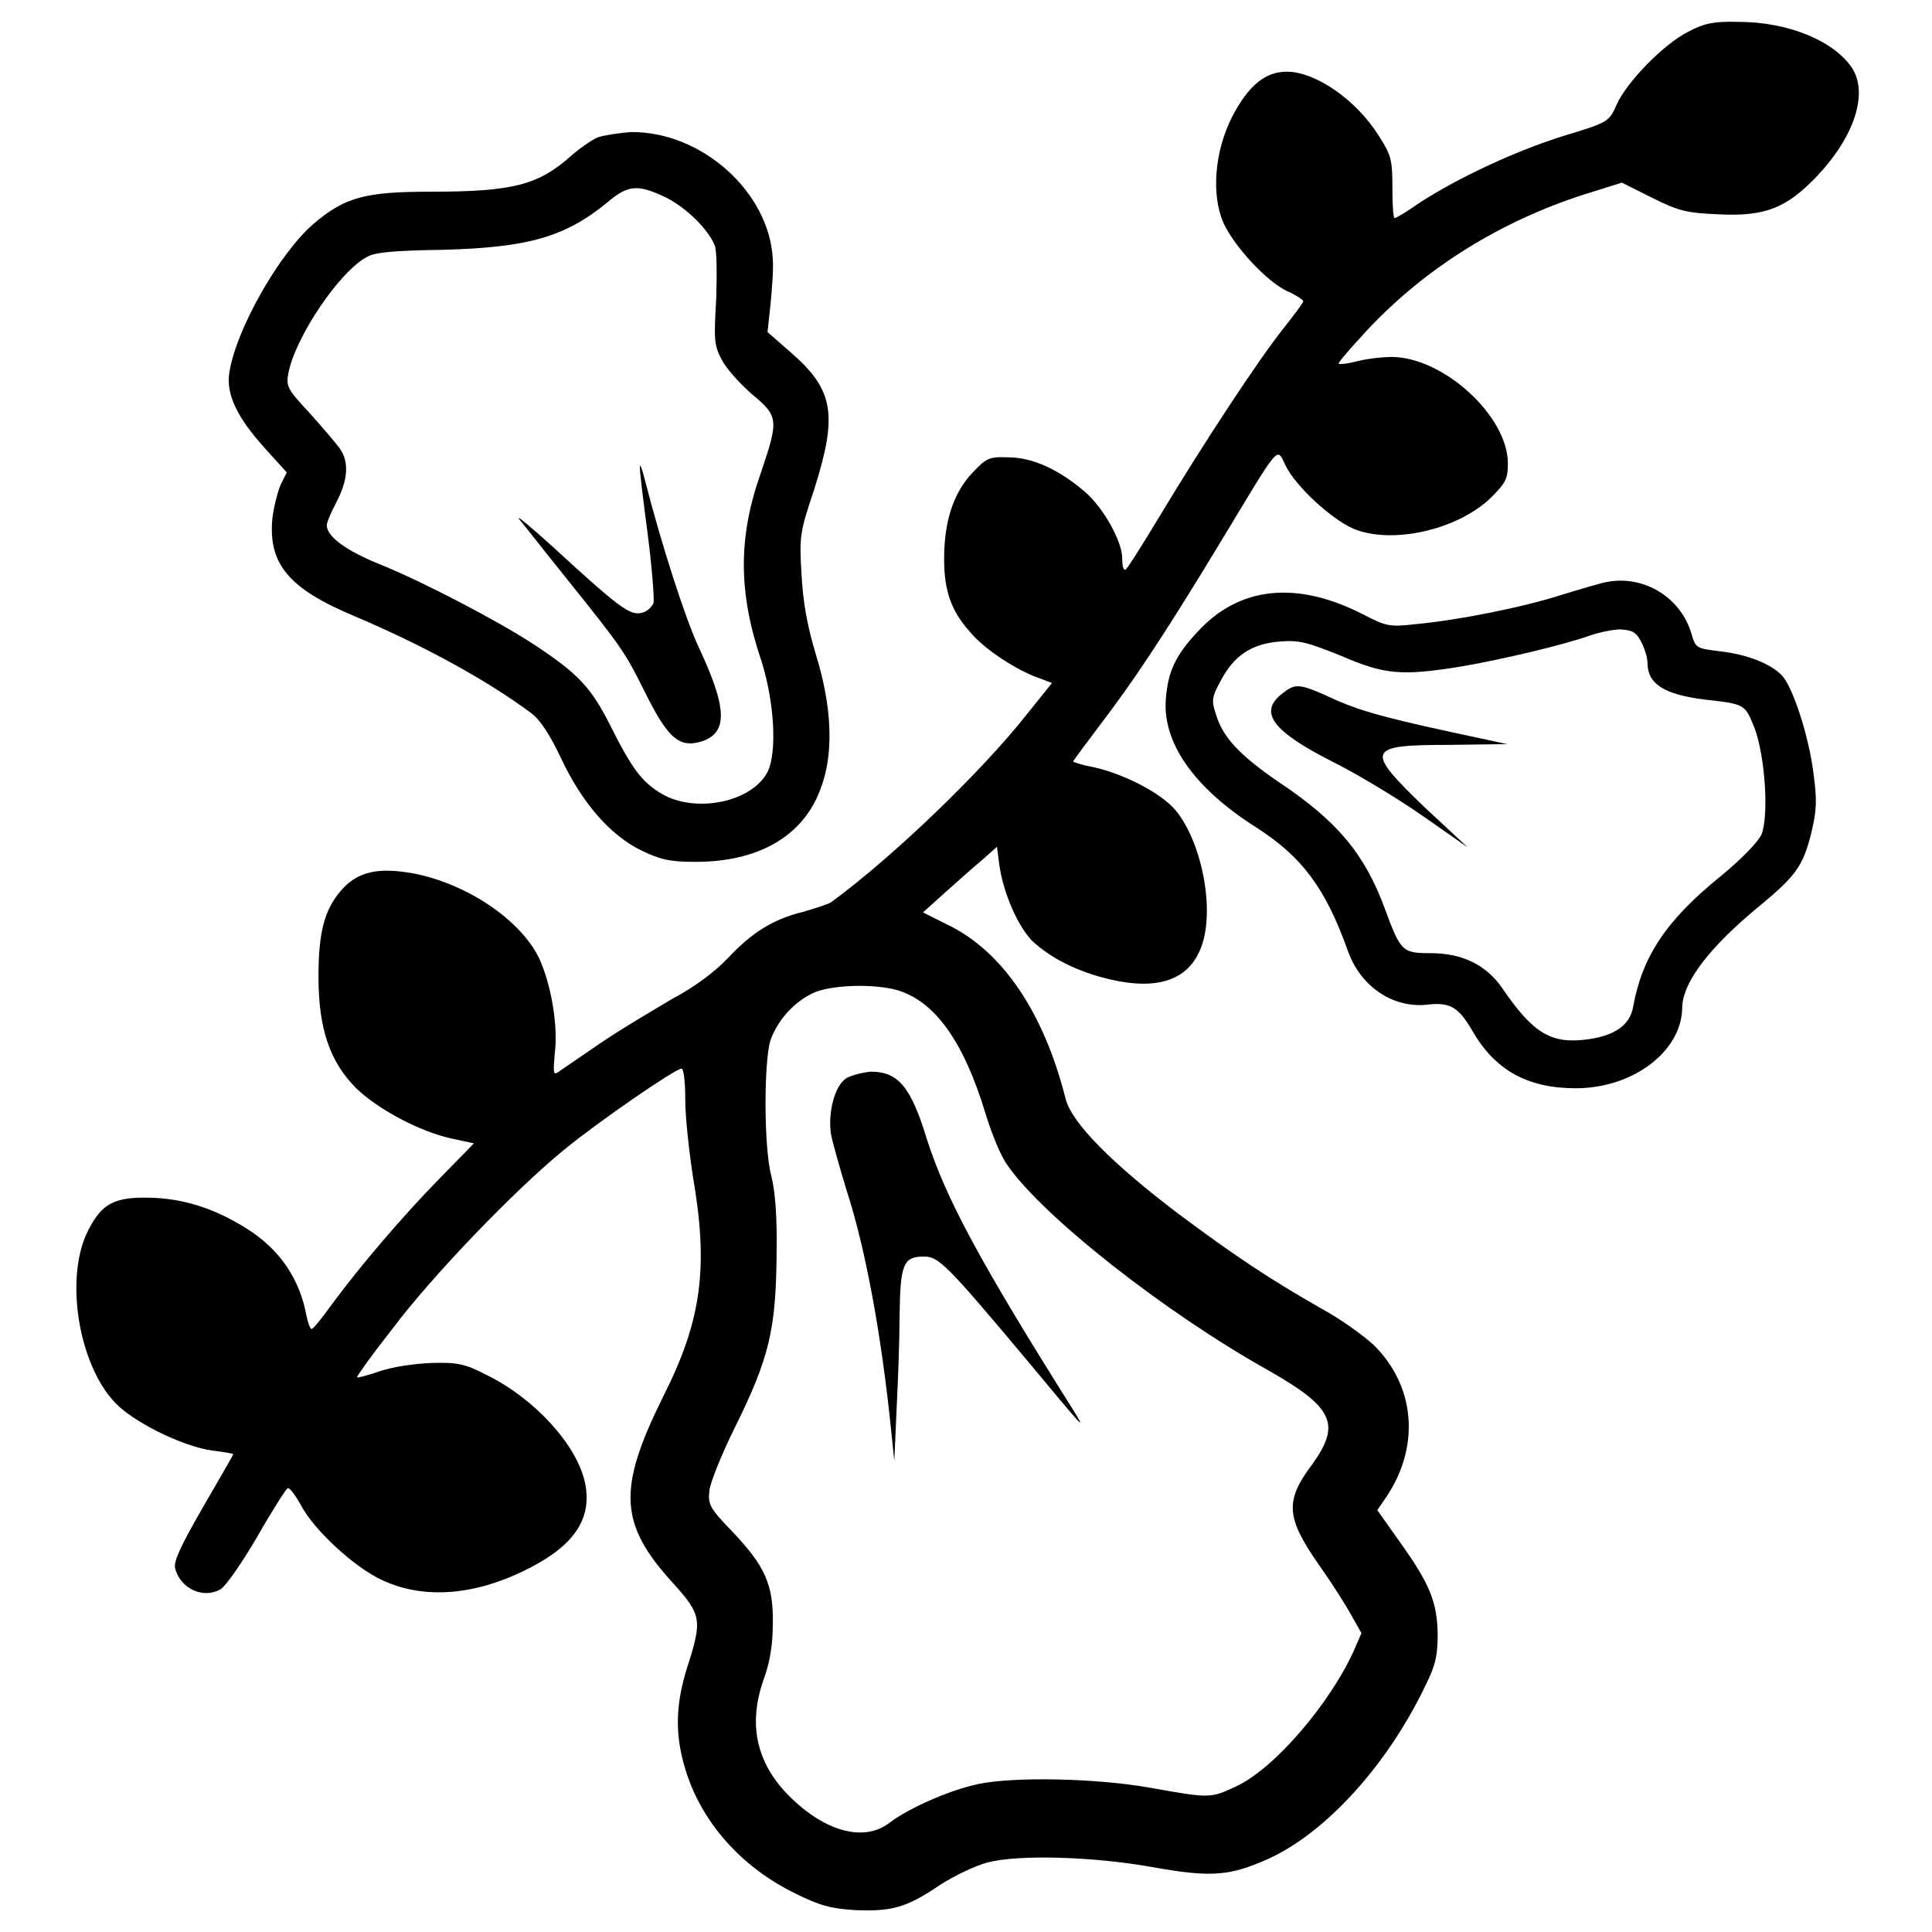 <?xml version="1.0" encoding="utf-8"?>
<!-- Svg Vector Icons : http://www.onlinewebfonts.com/icon -->
<!DOCTYPE svg PUBLIC "-//W3C//DTD SVG 1.1//EN" "http://www.w3.org/Graphics/SVG/1.1/DTD/svg11.dtd">
<svg version="1.1" xmlns="http://www.w3.org/2000/svg" xmlns:xlink="http://www.w3.org/1999/xlink" x="0px" y="0px" viewBox="0 0 256 256" enable-background="new 0 0 256 256" xml:space="preserve">
<g><g><g><path fill="#000000" d="M223.7,4.2c-3.2,1.6-8.2,6.7-9.5,9.7c-1,2.2-1,2.3-7,4.1c-6.7,2.1-14.2,5.7-19,8.8c-1.7,1.2-3.2,2.1-3.4,2.1s-0.3-1.8-0.3-4.1c0-3.7-0.2-4.3-1.8-6.8c-3-4.8-8.4-8.5-12.2-8.5c-2.9,0-5.1,1.9-7.2,5.9c-2.4,4.7-2.8,10.4-1.2,14.1c1.4,3.1,5.7,7.8,8.5,9.1c1.2,0.5,2.1,1.2,2.1,1.3c0,0.2-1.2,1.8-2.7,3.7c-3.2,4-10.7,15.4-16.4,24.9c-2.3,3.8-4.3,7-4.5,7c-0.3,0-0.4-0.7-0.4-1.5c0-2.3-2.5-6.7-4.9-8.8c-3.5-3-7-4.6-10.2-4.6c-2.6-0.1-2.9,0.1-4.8,2.1c-2.5,2.7-3.7,6.4-3.7,11.4c0,4.1,0.9,6.8,3.4,9.6c1.8,2.2,5.6,4.7,8.5,5.9l2.4,0.9l-3.3,4.1c-5.9,7.5-17.6,18.8-25.9,24.9c-0.4,0.3-2,0.8-3.7,1.3c-4.1,1-6.9,2.8-10,6.1c-1.7,1.8-4.3,3.8-7.5,5.5c-2.7,1.6-7.1,4.2-9.7,6c-2.6,1.8-5,3.4-5.4,3.7c-0.6,0.4-0.6-0.1-0.4-2.4c0.5-3.8-0.5-9.4-2.1-12.8c-2.5-5.1-9.7-9.9-16.8-11.2c-4.6-0.8-7.3-0.2-9.5,2.4c-2.1,2.5-2.9,5.4-2.9,11.3c0,6.9,1.5,11.3,5,14.8c2.9,2.8,8.5,5.8,12.8,6.7l2.8,0.6l-4.5,4.6c-5,5.1-10.7,11.8-14.3,16.7c-1.3,1.8-2.5,3.3-2.7,3.3c-0.2,0-0.5-0.8-0.7-1.8c-0.9-4.9-3.6-8.8-7.9-11.5s-8.4-4-12.9-4.1c-4.7-0.1-6.3,0.8-8.1,4.3c-3.3,6.4-1.2,18.6,4.1,23.4c2.8,2.5,8.7,5.3,12.3,5.8c1.6,0.2,2.8,0.4,2.8,0.5c0,0.1-1.8,3.2-4,7c-3,5.2-3.9,7.2-3.7,8.1c0.7,2.7,3.7,4.1,6,2.8c0.7-0.4,2.8-3.4,4.9-7c2-3.5,3.8-6.3,4-6.4c0.3-0.1,1,0.9,1.7,2.1c1.7,3.4,7.3,8.5,10.9,10.1c5.6,2.6,12.5,2,19.6-1.7c6-3.1,8.2-6.7,7.2-11.3c-1.1-5-6.7-11.1-13-14.2c-2.9-1.5-3.9-1.7-7.3-1.6c-2.4,0.1-5.1,0.5-6.9,1.1c-1.7,0.6-3,0.9-3,0.8c0-0.2,2-3,4.6-6.3c5.4-7.2,16.3-18.5,22.9-23.9c4.8-3.9,14.7-10.7,15.5-10.7c0.3,0,0.5,1.8,0.5,4.1c0,2.3,0.5,6.8,1,10.1c2.1,12.1,1.2,19.1-3.9,29.2c-6.1,12.3-5.9,16.9,1.3,24.8c3.7,4.1,3.9,4.8,1.9,11c-1.6,5-1.7,9-0.3,13.6c2.1,7,7.4,13,14.6,16.5c3.2,1.6,4.7,2,7.9,2.2c4.8,0.2,6.8-0.3,11.2-3.3c2-1.3,4.8-2.6,6.3-3c4.1-1.1,14.1-0.8,21.9,0.6c7.2,1.3,9.9,1.2,14.2-0.6c8-3.1,16.7-12.4,22-23.5c1.4-2.8,1.6-4.1,1.6-6.9c-0.1-4.1-1-6.5-5.1-12.2l-2.9-4.1l1.3-1.9c4.4-6.7,3.7-14.6-1.8-20c-1.3-1.2-4.3-3.4-6.9-4.8c-7-4-11.5-7-19-12.6c-8.7-6.6-14.1-12-14.9-15.2c-2.9-11.5-8.4-19.6-15.7-23.1l-3.2-1.6l3-2.7c1.7-1.5,3.9-3.5,4.9-4.3l1.9-1.7l0.3,2.3c0.5,3.7,2.4,8.1,4.3,10.1c2.4,2.3,6.1,4.2,10.5,5.2c6.1,1.4,10.1,0.1,11.8-3.9c2.1-4.7,0.4-14.1-3.2-18.5c-1.9-2.3-6.8-4.8-10.7-5.7c-1.6-0.3-2.9-0.7-2.9-0.8c0-0.1,1.5-2.1,3.3-4.5c4.6-6,8.6-12,16-24.2c8.4-13.9,7.6-13,8.9-10.4c1.4,2.7,5.8,6.8,8.8,8.2c5,2.2,13.8,0.3,18.3-4c2-2,2.3-2.5,2.3-4.6c0-6.3-8.6-14.1-15.4-14.1c-1.5,0-3.6,0.3-4.7,0.6c-1.2,0.3-2.1,0.4-2.3,0.3c-0.2-0.1,1.6-2.1,3.8-4.5c7.7-8.2,17.5-14.3,28.6-17.9l5.1-1.6l4,2c3.6,1.8,4.6,2,8.8,2.2c6.2,0.3,9-0.8,13.1-5.1c4.9-5.2,6.8-10.9,4.6-14.3c-2.4-3.6-8.5-6.1-15-6.1C227.1,2.8,225.8,3.1,223.7,4.2z M118.9,131.2c5,1.5,8.8,6.8,11.7,16.4c0.8,2.6,2,5.6,2.9,6.8c4.6,6.7,20.8,19.5,34.6,27.2c8.6,4.9,9.6,7.1,5.8,12.4c-3.7,4.9-3.5,7.1,0.9,13.4c1.7,2.4,3.6,5.4,4.3,6.7l1.3,2.3l-1,2.3c-3.2,7.1-10.6,15.7-15.6,18c-3.4,1.6-3.5,1.6-11.3,0.2c-7.3-1.3-18.2-1.5-22.9-0.5c-3.8,0.8-9.2,3.2-11.7,5.1c-3.2,2.5-8.1,1.4-12.8-3c-4.8-4.5-6.1-9.8-3.9-16c0.8-2.2,1.2-4.5,1.2-7.3c0.1-5.2-1-7.7-5.5-12.4c-2.9-3-3.1-3.5-2.9-5.3c0.1-1,1.6-4.8,3.4-8.4c4.5-9.1,5.4-12.9,5.5-22.6c0.1-5.4-0.2-8.7-0.7-10.7c-1-3.7-1-15.2-0.1-18c1-2.7,3.1-5,5.6-6.2C110,130.5,115.7,130.3,118.9,131.2z"/><path fill="#000000" d="M112.1,142.9c-1.5,1-2.4,4.5-2,7.3c0.2,1.2,1.2,4.6,2.1,7.6c2.5,7.7,4.6,19.1,5.9,31.9l0.4,3.9l0.3-6.8c0.2-3.8,0.4-9.4,0.4-12.6c0.1-6.7,0.5-7.7,3.2-7.7c2,0,3,1,13.9,14c7.4,8.9,7.5,9,6.2,6.8c-12.8-20.3-17.2-28.6-19.7-36.4c-2.1-6.9-3.8-8.9-7.4-8.9C114.3,142.1,112.7,142.5,112.1,142.9z"/><path fill="#000000" d="M79.2,18.2c-0.9,0.4-2.6,1.6-3.7,2.6c-4.2,3.7-7.6,4.6-18.3,4.6c-8.8,0-11.5,0.7-15.7,4.3c-4.5,3.9-10.2,13.9-11.1,19.6c-0.5,2.9,1,6,4.7,10.1l2.9,3.2l-0.8,1.6c-0.4,0.9-0.9,2.9-1.1,4.4c-0.6,6.1,2.1,9.4,11,13.1c8.7,3.7,17.1,8.2,23.3,12.8c1.2,0.9,2.5,2.9,4,6.1c2.8,5.9,6.5,10.1,10.6,12.1c2.5,1.2,3.7,1.5,7.2,1.5c8.3,0,14.2-3.4,16.5-9.6c1.8-4.6,1.6-10.8-0.6-17.9c-1.2-4-1.7-7-1.9-10.7c-0.3-5-0.2-5.5,1.7-11.2c3.1-9.8,2.6-13.1-3-18l-3.2-2.8l0.4-3.7c0.2-2,0.4-4.7,0.3-5.9c-0.4-8.9-9.4-17-18.8-16.9C82.2,17.6,80.1,17.9,79.2,18.2z M88.1,26.1c2.7,1.3,5.7,4.2,6.6,6.4c0.3,0.7,0.3,3.9,0.2,7.1c-0.3,5.3-0.3,6.1,0.7,8c0.6,1.2,2.4,3.2,4,4.6c3.6,3,3.6,3.4,1.2,10.5c-3,8.5-3,15.8,0.1,24.9c1.7,5.4,2.1,12.1,0.8,14.7c-2.1,4-9.5,5.5-14,2.9c-2.7-1.6-4-3.4-6.9-9.2c-2.5-4.9-4.1-6.7-10.2-10.7c-4.6-3-14.3-8.1-20.2-10.5c-4.5-1.8-7.1-3.7-7.1-5.2c0-0.4,0.6-1.8,1.3-3.1c1.5-2.9,1.7-5.3,0.4-7.1c-0.5-0.7-2.3-2.8-4-4.7c-2.9-3.1-3.1-3.5-2.8-5.2C39.1,44.7,45,35.9,48.7,34c1.1-0.6,3.8-0.8,10-0.9c11.3-0.3,16.2-1.7,21.8-6.3C83.2,24.5,84.5,24.4,88.1,26.1z"/><path fill="#000000" d="M84.8,61.8c-0.1,0.3,0.4,4.2,1,8.8c0.6,4.6,0.9,8.7,0.8,9.3c-0.2,0.5-0.9,1.2-1.6,1.3c-1.5,0.4-3-0.7-11.7-8.7c-3-2.7-5-4.4-4.5-3.7c0.6,0.7,3.4,4.3,6.3,7.9c7.3,9.1,7.7,9.7,10.2,14.7c3.2,6.5,4.7,7.8,7.8,6.8c3.4-1.2,3.2-4.5-0.5-12.4c-1.7-3.6-4.9-13.4-7.2-22.4C85.1,62.2,84.8,61.4,84.8,61.8z"/><path fill="#000000" d="M213,77.1c-0.7,0.1-3.4,0.9-6,1.7c-5.3,1.7-13.9,3.4-19.4,3.9c-3.5,0.4-3.9,0.3-7-1.3c-8.8-4.5-16.4-3.7-21.9,2.3c-2.9,3.1-3.9,5.2-4.2,8.7c-0.6,5.9,3.7,12,11.9,17.2c6.1,3.9,9.2,8,12.2,16.4c1.7,4.8,6.1,7.7,10.7,7.1c2.9-0.3,4,0.4,5.8,3.5c3,5.2,7.3,7.6,13.7,7.6c7.6,0,14-4.9,14.1-10.6c0-3.4,3.6-8.1,10.3-13.6c4.7-3.9,5.7-5.2,6.8-9.6c0.7-3,0.8-4.2,0.3-7.9c-0.6-4.9-2.7-11.3-4.1-12.9c-1.4-1.6-4.7-2.9-8.3-3.3c-3.2-0.4-3.2-0.4-3.8-2.4C222.7,79.2,217.9,76.2,213,77.1z M217.5,85.1c0.4,0.8,0.8,2,0.8,2.7c0,2.8,2.1,4.2,7.6,4.9c5.4,0.6,5.3,0.6,6.6,3.8c1.4,3.8,1.9,11.6,0.9,14.1c-0.5,1-2.6,3.2-5.4,5.5c-7.3,5.9-10.4,10.7-11.6,17.3c-0.4,2.4-2.4,3.8-5.9,4.3c-4.9,0.7-7.3-0.7-11.4-6.7c-2.1-3.1-5.3-4.7-9.5-4.7c-3.8,0-4-0.2-6.1-5.9c-2.7-7.3-6.3-11.6-14.1-16.8c-5.1-3.5-7.4-5.9-8.3-9c-0.6-1.8-0.5-2.3,0.6-4.3c1.8-3.5,4.2-5,7.9-5.3c2.6-0.2,3.6,0.1,8.1,1.9c5.8,2.5,8,2.7,16,1.4c5.3-0.9,13.7-2.9,17-4.1c1.2-0.4,3-0.8,4-0.8C216.4,83.5,216.8,83.8,217.5,85.1z"/><path fill="#000000" d="M169.9,91.9c-3.2,2.5-1.3,5,6.8,9.1c3.2,1.6,8.5,4.8,11.8,7.1l6,4.2l-5.7-5.3c-8-7.7-7.8-8.3,3.3-8.3l7.6-0.1l-3.7-0.8c-11.3-2.4-15.3-3.4-19.1-5.1C172.1,90.5,171.7,90.5,169.9,91.9z"/></g></g></g>
</svg>
